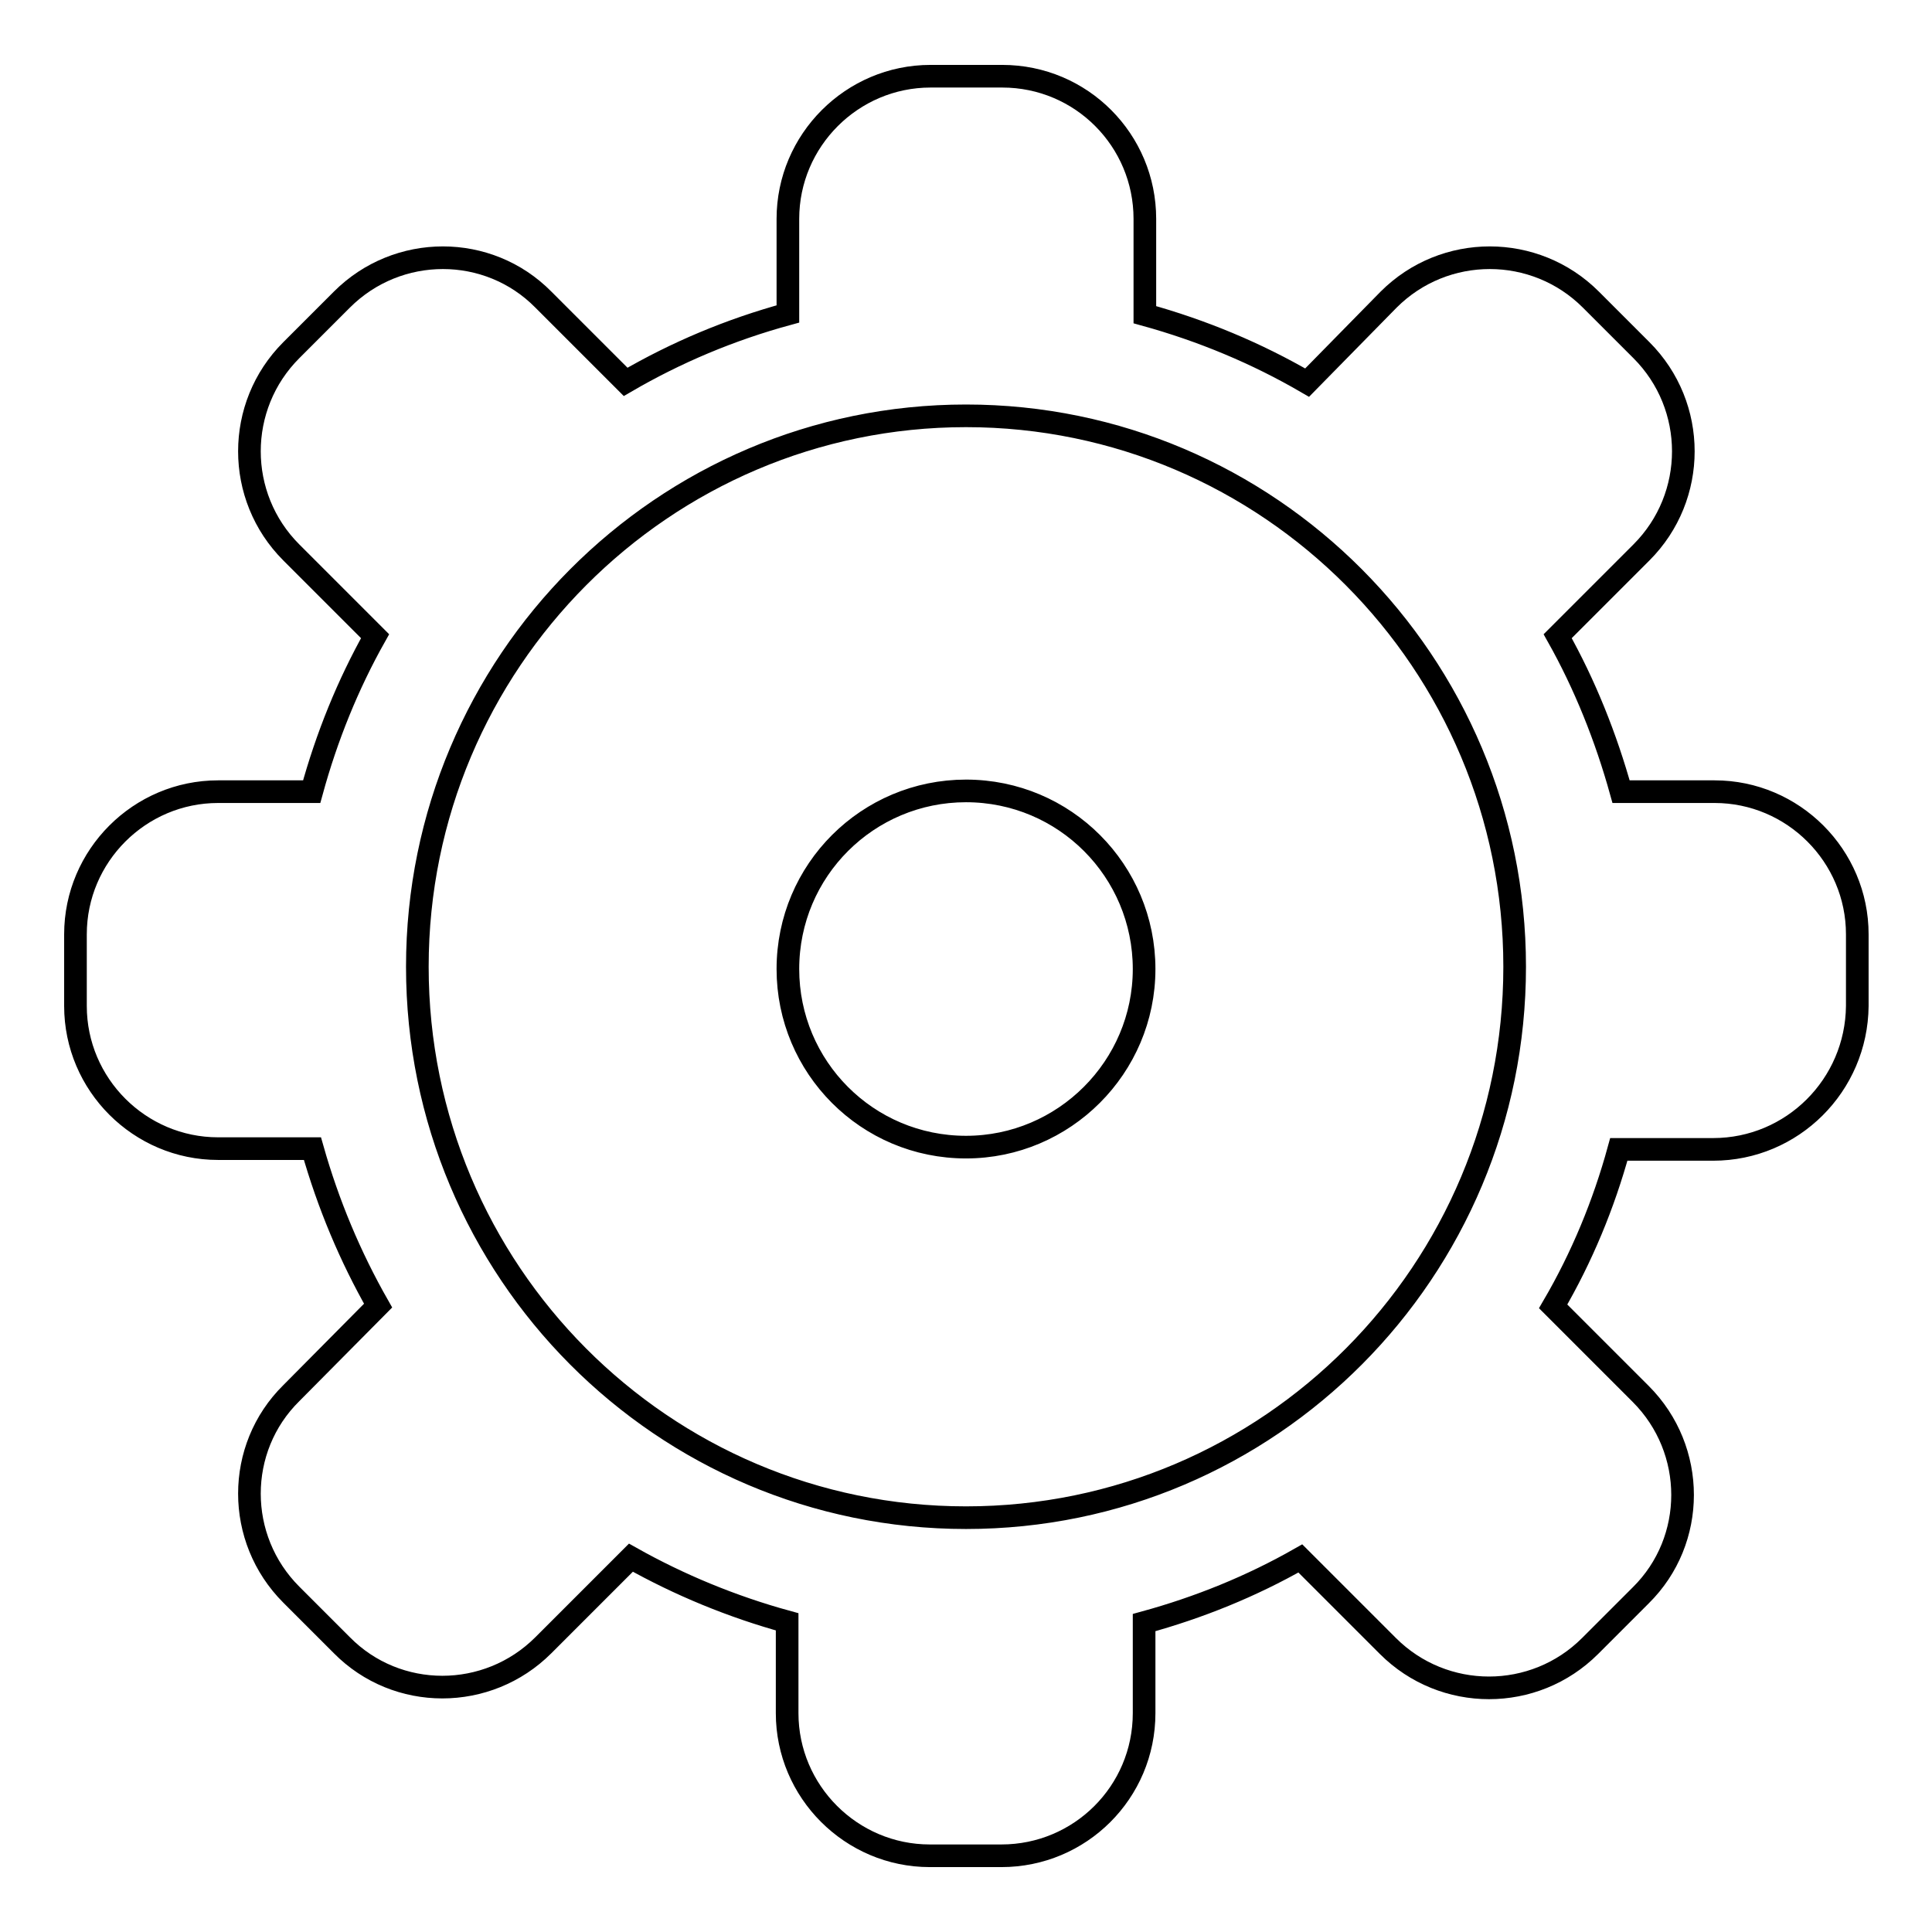 <?xml version="1.0" encoding="utf-8"?>
<!-- Svg Vector Icons : http://www.onlinewebfonts.com/icon -->
<!DOCTYPE svg PUBLIC "-//W3C//DTD SVG 1.1//EN" "http://www.w3.org/Graphics/SVG/1.1/DTD/svg11.dtd">
<svg version="1.1" xmlns="http://www.w3.org/2000/svg" xmlns:xlink="http://www.w3.org/1999/xlink" x="0px" y="0px" viewBox="0 0 256 256" enable-background="new 0 0 256 256" xml:space="preserve">
<g><g><path stroke-width="3" fill-opacity="0" stroke="#000000"  d="M227,152.3h-12.5c-2,7.3-4.9,14.3-8.7,20.8l11.6,11.6c7.4,7.4,7.4,19.4,0,26.7l-6.7,6.7c-7.4,7.4-19.4,7.4-26.8,0l-11.6-11.6c-6.5,3.7-13.4,6.5-20.7,8.5V227c0,10.5-8.5,18.9-18.9,18.9h-9.5c-10.4,0-18.9-8.5-18.9-18.9v-12.1c-7.3-2-14.3-4.9-20.7-8.5L72,218c-7.4,7.4-19.4,7.4-26.7,0l-6.7-6.7c-7.4-7.4-7.4-19.4,0-26.7L50.1,173c-3.7-6.5-6.6-13.4-8.7-20.8H28.9c-10.4,0-18.9-8.5-18.9-18.9v-9.5c0-10.4,8.5-18.9,18.9-18.9h12.4c2-7.3,4.8-14.2,8.4-20.6L38.6,73.2c-7.4-7.4-7.4-19.4,0-26.8l6.7-6.7c7.4-7.4,19.4-7.4,26.7,0l10.9,10.9c6.7-3.9,13.8-6.9,21.5-9V29c0-10.4,8.5-18.9,18.9-18.9h9.5c10.5,0,18.9,8.5,18.9,18.9v12.7c7.6,2.1,14.8,5.1,21.5,9L184,39.7c7.4-7.4,19.4-7.4,26.8,0l6.7,6.7c7.4,7.4,7.4,19.4,0,26.8l-11.1,11.1c3.6,6.4,6.4,13.4,8.4,20.6h12.4c10.4,0,18.9,8.5,18.9,18.9v9.5C246,143.8,237.5,152.3,227,152.3z M128,55.1c-40.1,0-72.7,32.7-72.7,73s32.5,73,72.7,73s72.7-32.7,72.7-73S168.1,55.1,128,55.1z M128,152c-13.1,0-23.6-10.6-23.6-23.6c0-13.1,10.6-23.6,23.6-23.6c13.1,0,23.6,10.6,23.6,23.6C151.6,141.4,141,152,128,152z"/></g></g>
</svg>